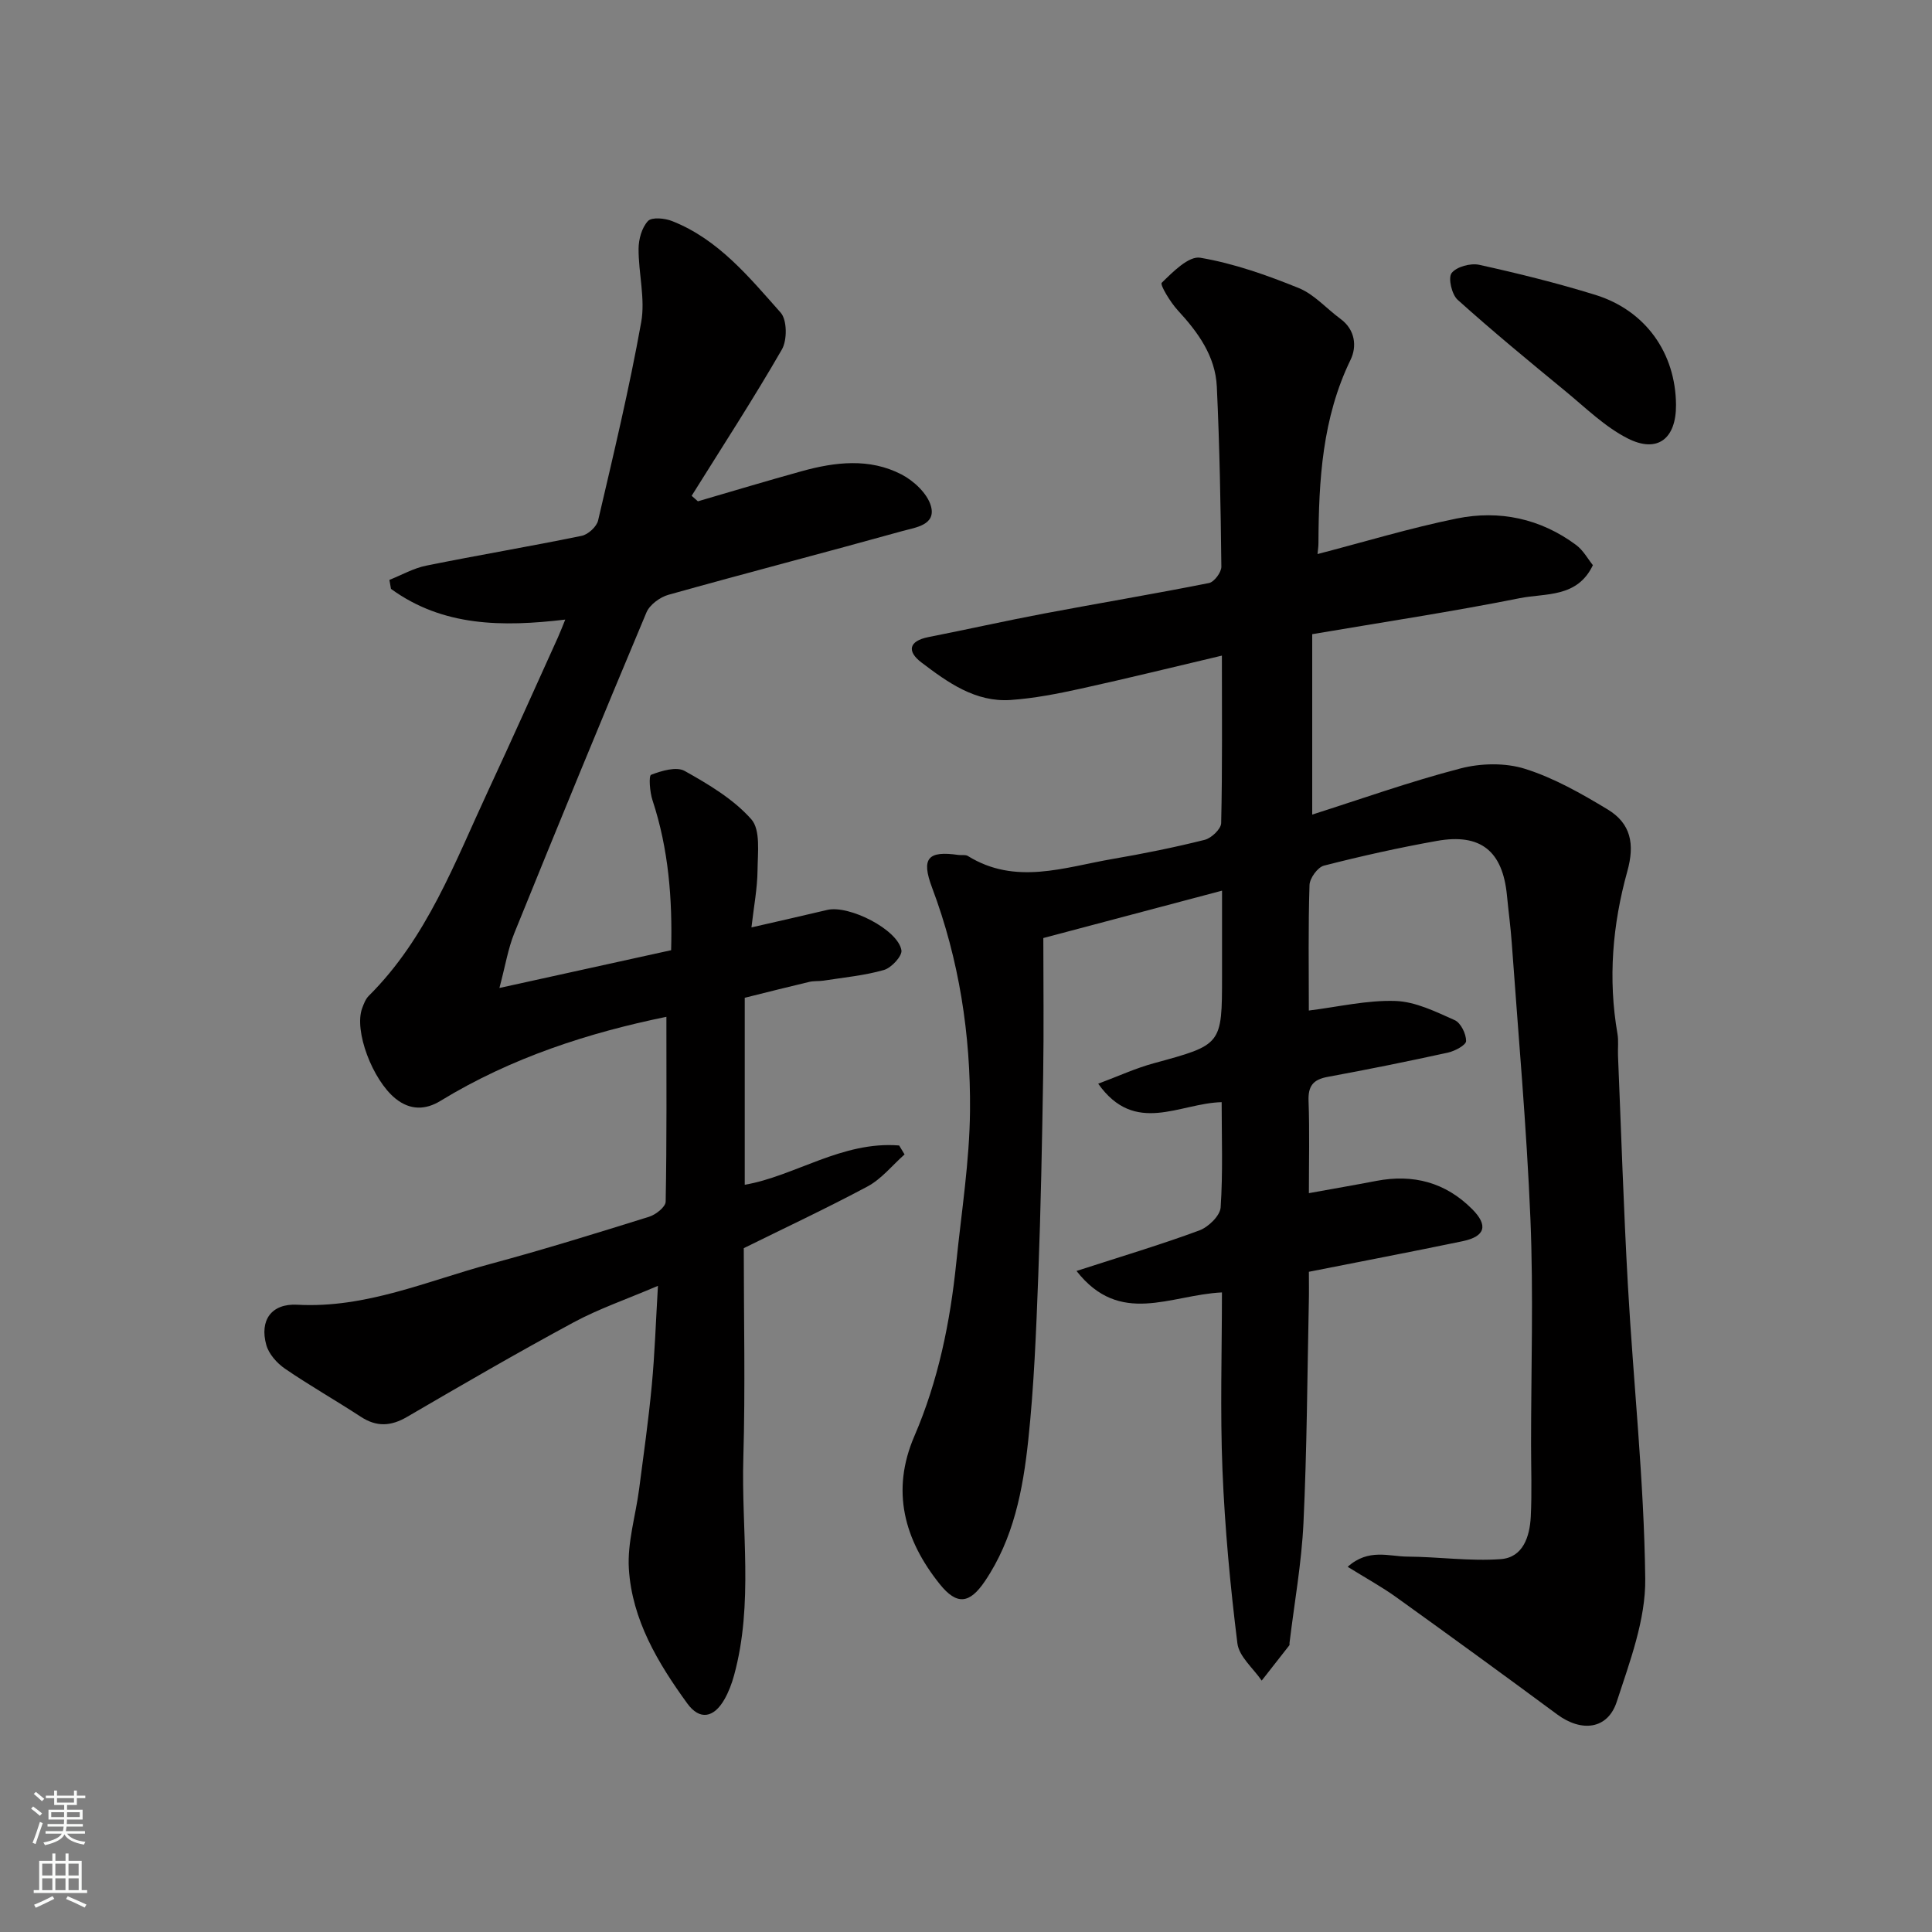 <svg enable-background="new 0 0 400 400" viewBox="0 0 400 400" xmlns="http://www.w3.org/2000/svg"><rect x="0" y="0" width="400" height="400" fill="#808080" stroke="none"/><g fill="#010000"><path d="m222.88 263.14c9.45-3.06 17.54-5.47 25.45-8.4 1.86-.69 4.27-3.03 4.39-4.75.49-7.24.21-14.53.21-21.8-8.78.22-17.92 6.95-25.56-3.82 4.13-1.54 7.74-3.21 11.53-4.24 14.08-3.84 14.11-3.76 14.11-18.09 0-5.48 0-10.97 0-17.64-12.35 3.27-24.13 6.4-37 9.81 0 9.66.12 18.91-.03 28.15-.23 13.94-.49 27.88-1.02 41.8-.43 11.38-.87 22.78-2.08 34.1-1.09 10.2-3.03 20.34-8.98 29.13-3.17 4.68-5.8 4.99-9.33.59-7.35-9.17-10.14-19.31-5.27-30.62 4.96-11.5 7.42-23.59 8.69-35.97 1.07-10.46 2.74-20.93 2.84-31.4.14-15.77-2.24-31.29-7.85-46.2-2.31-6.13-.86-7.69 5.45-6.78.65.09 1.45-.1 1.95.21 9.85 6.11 19.93 2.35 29.91.63 6.42-1.1 12.82-2.39 19.13-3.97 1.39-.35 3.38-2.24 3.41-3.46.26-11.31.15-22.63.15-34.68-10.05 2.37-19.61 4.73-29.22 6.84-4.77 1.05-9.62 2-14.47 2.34-7.35.52-13.08-3.64-18.54-7.78-2.96-2.25-2.67-4.42 1.48-5.24 7.98-1.57 15.92-3.36 23.91-4.87 11.38-2.15 22.81-4.06 34.17-6.32 1.07-.21 2.57-2.22 2.56-3.38-.14-12.43-.36-24.86-.94-37.28-.3-6.33-3.89-11.26-8.1-15.82-1.52-1.65-3.71-5.29-3.31-5.68 2.29-2.24 5.59-5.59 7.97-5.19 6.96 1.18 13.79 3.6 20.38 6.27 3.22 1.3 5.75 4.25 8.65 6.38 3.11 2.27 3.42 5.77 2.1 8.48-5.86 12.07-6.59 24.92-6.65 37.94 0 .79-.13 1.57-.19 2.28 9.65-2.5 19.14-5.39 28.83-7.36 8.84-1.79 17.34 0 24.73 5.5 1.46 1.09 2.4 2.86 3.45 4.16-3.23 6.81-9.82 5.77-15.11 6.83-14.05 2.81-28.24 4.95-43 7.46v37.35c9.98-3.17 20.22-6.83 30.69-9.55 4.22-1.1 9.3-1.21 13.4.09 5.99 1.89 11.64 5.11 17.07 8.39 4.83 2.92 5.65 7.18 4.08 12.81-3.07 11.05-4.02 22.26-2.04 33.65.25 1.46.05 2.99.11 4.49.66 15.87 1.16 31.75 2.05 47.61 1.14 20.25 3.35 40.47 3.59 60.72.1 8.49-3.2 17.18-5.9 25.47-1.87 5.74-7.29 6.36-12.35 2.61-11.03-8.16-22.13-16.23-33.28-24.24-3-2.16-6.28-3.95-10.08-6.31 4.33-3.87 8.55-2.13 12.38-2.11 6.45.04 12.93.99 19.32.52 4.62-.34 6-4.68 6.21-8.79.25-4.99.06-10 .06-15 0-15.53.51-31.09-.13-46.6-.79-19.09-2.51-38.15-3.87-57.22-.23-3.27-.68-6.52-.99-9.79-.88-9.19-5.43-12.92-14.5-11.3-7.85 1.4-15.66 3.14-23.39 5.12-1.3.33-2.94 2.6-2.99 4.01-.28 8.65-.14 17.31-.14 25.99 6.12-.76 12.06-2.18 17.94-1.98 4.15.14 8.33 2.22 12.26 3.97 1.26.56 2.37 2.84 2.36 4.33-.01.83-2.34 2.09-3.79 2.4-8.27 1.81-16.57 3.49-24.89 5.02-3 .55-4.05 1.9-3.94 4.97.23 6.28.07 12.58.07 19.1 5.02-.91 9.51-1.68 13.98-2.54 7.63-1.46 14.31.31 19.83 5.85 3.36 3.37 2.72 5.66-1.99 6.64-10.49 2.18-21.02 4.19-31.82 6.33 0 2.21.04 4.19-.01 6.17-.32 15.27-.39 30.55-1.11 45.8-.39 8.32-1.89 16.59-2.89 24.88-.02.17.05.38-.04.49-1.9 2.44-3.81 4.87-5.72 7.3-1.75-2.56-4.69-4.97-5.03-7.71-1.48-11.9-2.6-23.87-3.09-35.85-.5-12.24-.11-24.51-.11-36.81-10.72.52-21.09 7.07-30.11-4.44z"/><path d="m153.99 258.42c0 14.56.33 28.99-.09 43.4-.44 15.02 2.15 30.18-1.92 45.04-.47 1.71-1.11 3.42-1.98 4.95-2.22 3.9-5.16 4.38-7.7.88-6.08-8.37-11.44-17.32-12.1-27.87-.34-5.44 1.4-10.99 2.12-16.5.93-7.15 1.95-14.29 2.62-21.46.62-6.5.83-13.04 1.28-20.64-6.52 2.79-12.23 4.74-17.46 7.56-11.62 6.27-23.05 12.9-34.46 19.56-3.38 1.97-6.32 2.13-9.61-.02-5.18-3.39-10.58-6.45-15.69-9.95-1.66-1.14-3.34-3.03-3.86-4.89-1.44-5.13 1.05-8.64 6.41-8.35 14.19.78 26.91-4.93 40.1-8.48 10.99-2.96 21.87-6.34 32.73-9.73 1.39-.43 3.42-2.03 3.44-3.13.24-12.75.15-25.51.15-38.27-16.03 3.28-32.09 8.43-46.77 17.4-3.05 1.87-6.25 2.02-9.34-.49-4.74-3.85-8.62-14.04-6.87-18.71.33-.89.7-1.88 1.35-2.53 12.07-11.99 17.82-27.65 24.78-42.59 4.89-10.5 9.61-21.08 14.39-31.63.51-1.13.95-2.3 1.52-3.69-13.01 1.54-25.33 1.46-36.08-6.36-.11-.62-.22-1.24-.33-1.86 2.54-1.01 4.99-2.42 7.63-2.95 10.7-2.17 21.48-3.97 32.17-6.17 1.34-.27 3.11-1.89 3.41-3.18 3.18-13.63 6.45-27.26 8.92-41.03.88-4.88-.57-10.15-.54-15.23.01-1.97.67-4.38 1.95-5.74.8-.85 3.48-.59 4.99.01 9.57 3.77 15.93 11.59 22.48 18.96 1.34 1.51 1.37 5.69.25 7.63-5.92 10.27-12.4 20.23-18.68 30.29.43.38.86.76 1.29 1.14 7.17-2.09 14.32-4.25 21.52-6.24 6.93-1.92 14.02-2.74 20.62.67 2.56 1.32 5.39 3.97 6.11 6.56 1.1 3.94-3.22 4.42-5.84 5.15-16.14 4.49-32.36 8.69-48.49 13.21-1.76.49-3.89 2.05-4.57 3.66-9.27 22.06-18.36 44.2-27.35 66.38-1.31 3.24-1.87 6.79-3.09 11.37 12.46-2.74 23.82-5.24 35.55-7.82.28-10.57-.52-20.94-3.86-31.06-.56-1.69-.81-5.06-.28-5.26 2.16-.83 5.24-1.75 6.95-.79 4.96 2.78 10.1 5.83 13.79 10 1.95 2.21 1.32 6.97 1.29 10.57-.04 3.74-.76 7.47-1.26 11.82 5.75-1.32 10.73-2.44 15.69-3.62 4.5-1.07 14.64 4.07 15.36 8.35.2 1.18-2.07 3.64-3.61 4.08-4.05 1.16-8.32 1.55-12.51 2.21-.98.15-2 .03-2.96.26-4.09.96-8.17 2-13.36 3.29v38.71c10.24-1.73 20.17-9.09 31.97-8.13.37.62.75 1.24 1.12 1.85-2.53 2.25-4.76 5.07-7.66 6.63-8.61 4.6-17.49 8.75-25.63 12.78z"/><path d="m347 83.84c.04 6.99-3.83 10.07-10.02 6.92-4.72-2.4-8.69-6.33-12.86-9.76-7.54-6.2-15.08-12.41-22.33-18.93-1.22-1.1-2.01-4.52-1.25-5.53 1.01-1.32 3.94-2.11 5.73-1.71 8.08 1.78 16.13 3.78 24.03 6.22 10.41 3.23 16.63 12.05 16.7 22.79z"/></g><path d="m6.44 374.46.42-.45c.65.47 1.27.95 1.85 1.44l-.45.49c-.65-.56-1.25-1.06-1.82-1.48m.93 7.33-.63-.26c.55-1.36 1.05-2.8 1.52-4.33.19.1.38.19.59.27-.46 1.29-.95 2.73-1.48 4.32m-.38-10.38.44-.42c.43.34 1.01.82 1.74 1.44l-.49.49c-.53-.51-1.09-1.01-1.69-1.51m2.5.35h1.72v-1.04h.59v1.04h3.52v-1.04h.59v1.04h1.75v.53h-1.75v1.42h-2.03v.97h3.22v2.03h-3.24c0 .35-.01.66-.03.93h3.32v.53h-3.37c-.03.27-.08.58-.15.94h3.96v.53h-3.71c.67.92 1.93 1.48 3.79 1.68-.13.24-.23.44-.29.59-2.13-.38-3.48-1.08-4.04-2.12-.43.97-1.77 1.72-4.03 2.23-.09-.19-.2-.37-.33-.55 2.1-.42 3.37-1.03 3.81-1.83h-3.36v-.53h3.58c.08-.29.13-.61.16-.94h-3.33v-.53h3.39c.02-.27.04-.58.04-.93h-3.23v-2.03h3.25v-.97h-2.07v-1.42h-1.73zm1.12 3.44v1h2.65c.01-.3.02-.44.01-.4v-.25-.35zm1.19-2h3.52v-.91h-3.52zm4.71 2h-2.63v.59c0 .15-.01.28-.01.4h2.64z" fill="#fafbfa"/><path d="m13.56 383.74h.63v1.52h2.72v6.07h1.13v.6h-11.06v-.6h1.13v-6.07h2.73v-1.52h.63v1.52h2.1v-1.52zm-2.69 8.83.38.56c-1.24.63-2.53 1.25-3.85 1.85-.1-.21-.21-.42-.34-.63 1.36-.55 2.63-1.15 3.81-1.78m-2.13-4.27h2.1v-2.45h-2.1zm0 3.04h2.1v-2.46h-2.1zm2.72-3.04h2.1v-2.45h-2.1zm0 3.04h2.1v-2.46h-2.1zm6.07 3.6c-1.41-.71-2.7-1.3-3.86-1.78l.35-.56c1.45.62 2.75 1.19 3.88 1.72zm-1.25-9.09h-2.1v2.45h2.1zm-2.09 5.49h2.1v-2.46h-2.1z" fill="#fafbfa"/></svg>